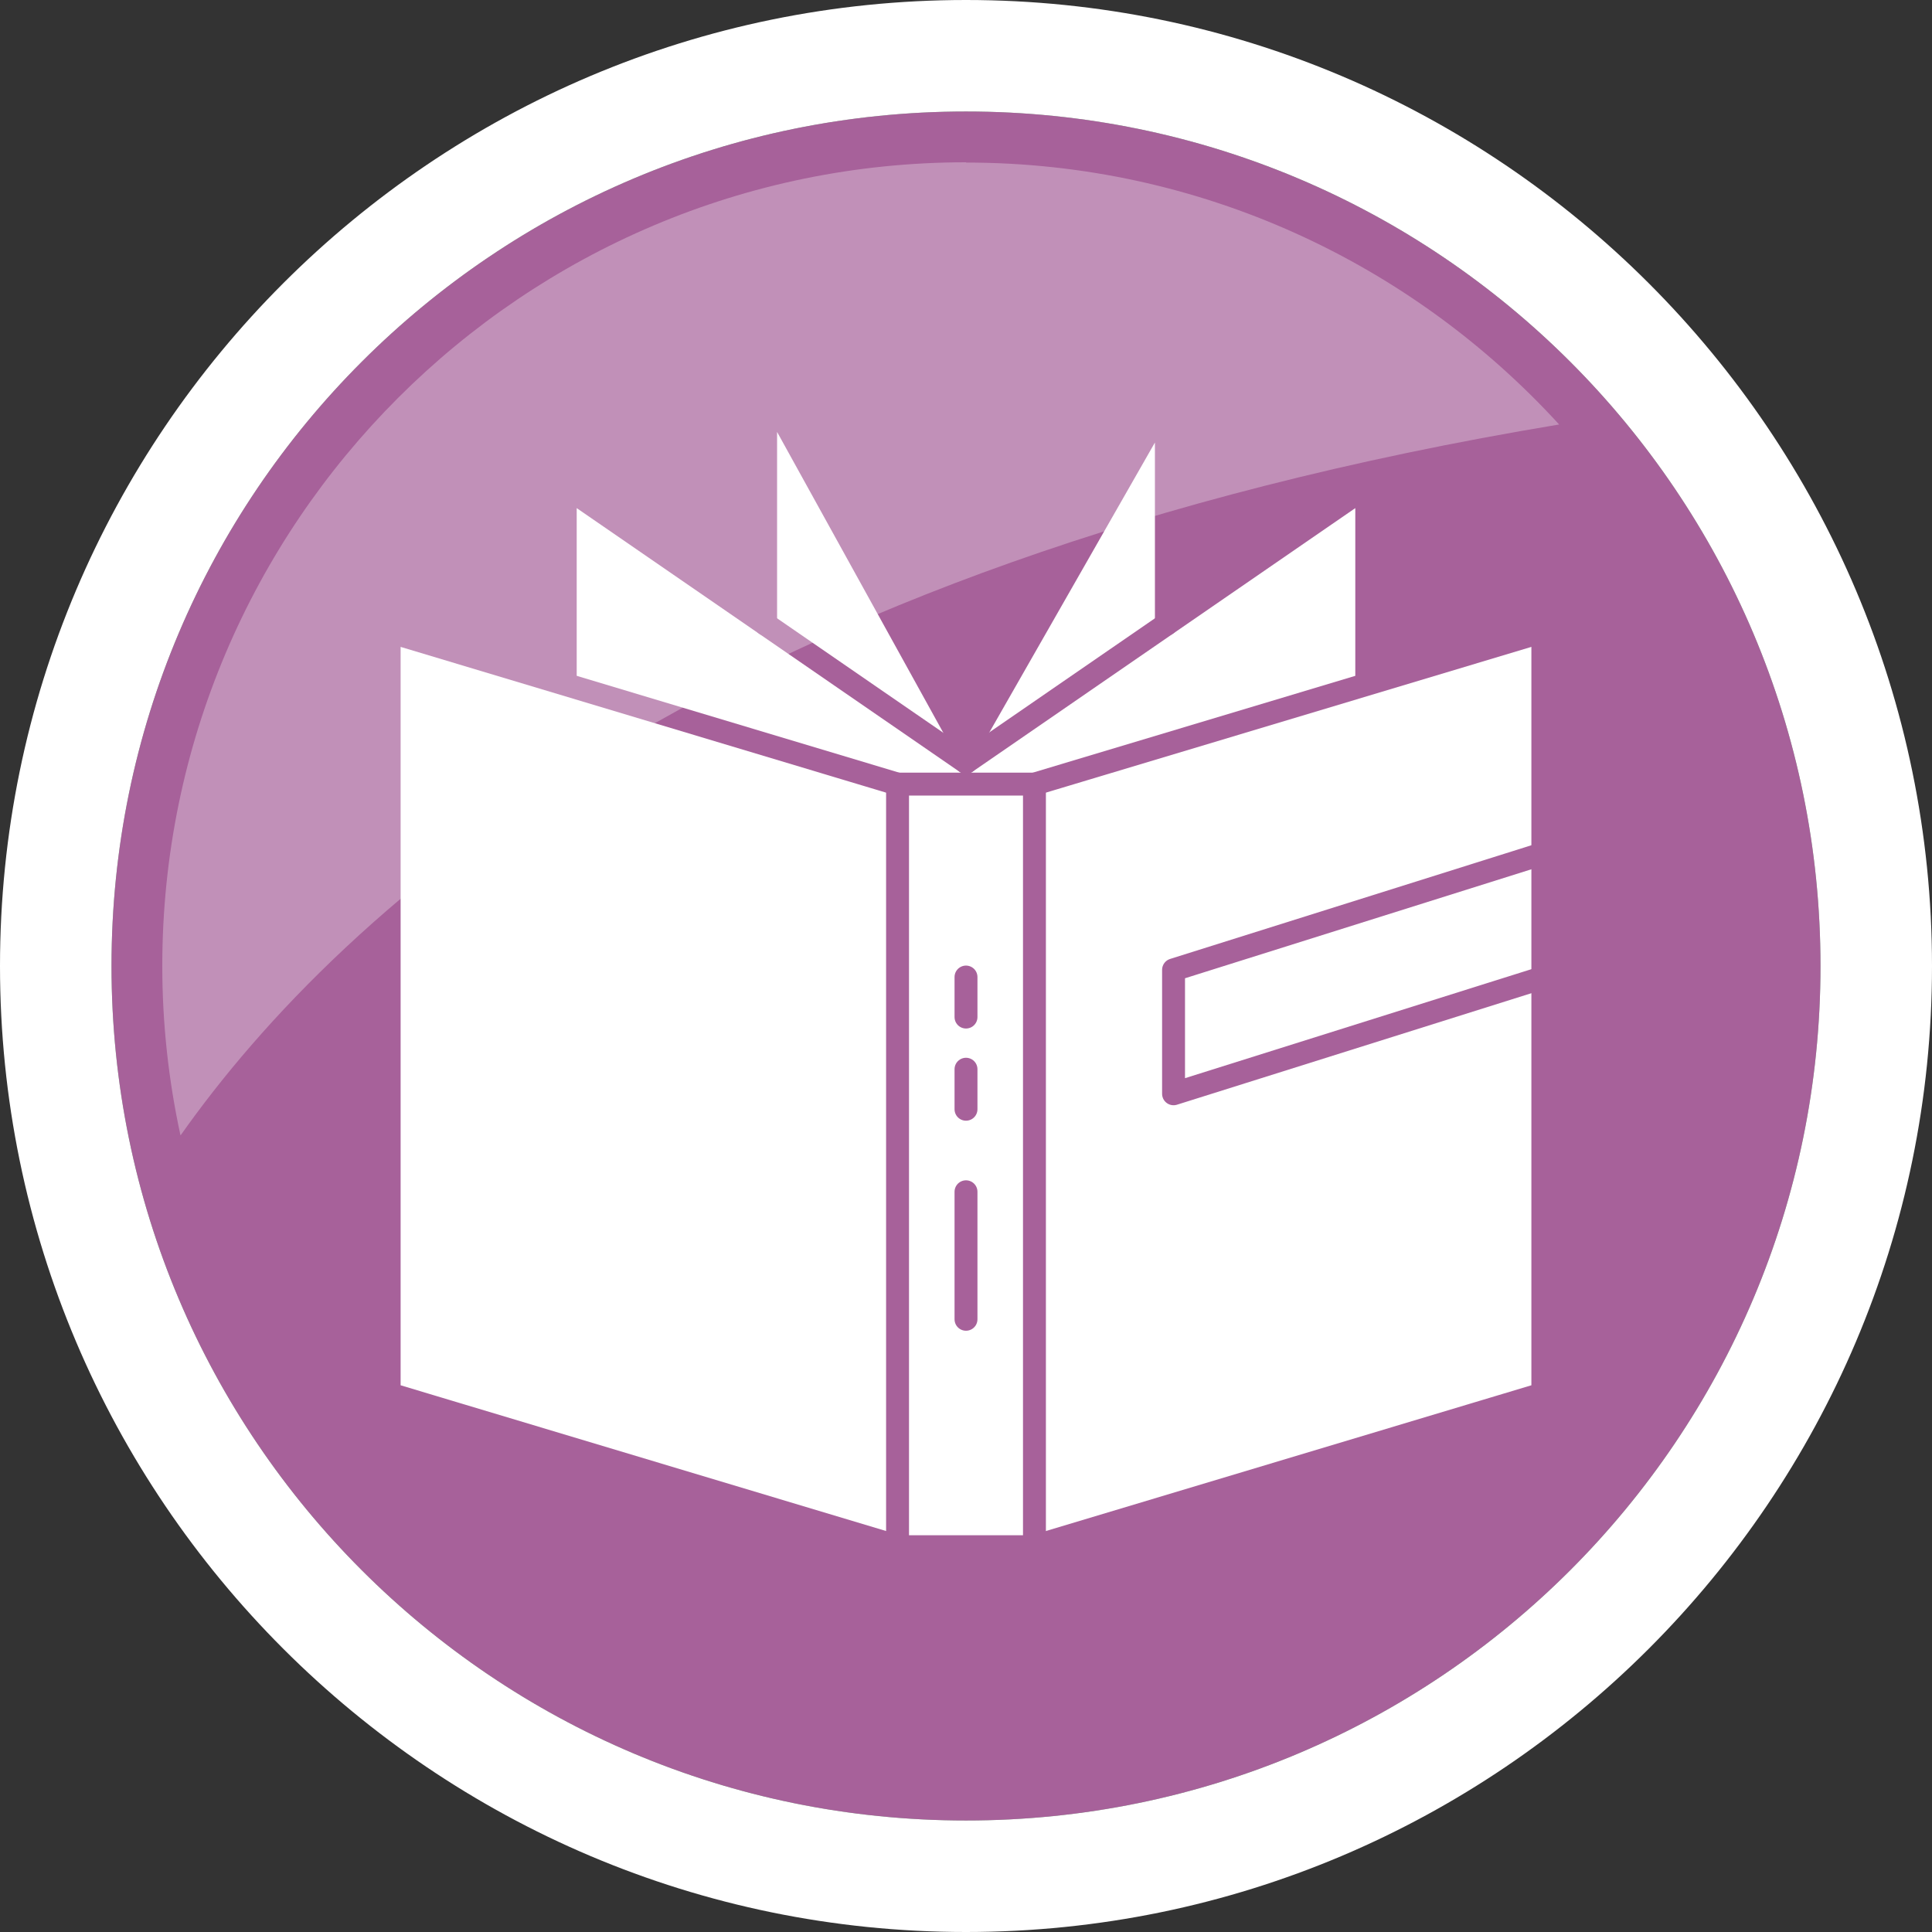 <?xml version="1.0" encoding="UTF-8"?>
<svg xmlns="http://www.w3.org/2000/svg" xmlns:xlink="http://www.w3.org/1999/xlink" id="b" data-name="レイヤー 2" viewBox="0 0 70 70">
  <rect x="0" y="0" width="70" height="70" fill="#333333" stroke="none"/>
  <defs>
    <clipPath id="d">
      <rect x="4.96" y="4.18" width="53.19" height="37.99" fill="none"></rect>
    </clipPath>
    <clipPath id="e">
      <rect x="5.88" y="5.88" width="50.61" height="35.25" fill="none"></rect>
    </clipPath>
  </defs>
  <g id="c" data-name="レイヤー 1">
    <g>
      <path d="M65.96,35c0,17.1-13.86,30.96-30.96,30.96S4.04,52.1,4.04,35,17.9,4.04,35,4.04s30.96,13.86,30.96,30.96" fill="#a7619a"></path>
      <polygon points="20.48 24.72 20.48 17.62 27.74 22.62 27.74 14.04 35 27.18 42.26 14.47 42.26 22.62 49.52 17.62 49.52 24.67 37.48 28.41 32.52 28.41 20.48 24.72" fill="#fff"></polygon>
      <polyline points="35 27.18 27.74 14.04 27.74 22.62" fill="none" stroke="#a7619a" stroke-linecap="round" stroke-linejoin="round" stroke-width=".83"></polyline>
      <polyline points="35 27.18 42.26 14.47 42.26 22.62" fill="none" stroke="#a7619a" stroke-linecap="round" stroke-linejoin="round" stroke-width=".83"></polyline>
      <polyline points="35 27.62 20.48 17.62 20.48 24.72" fill="none" stroke="#a7619a" stroke-linecap="round" stroke-linejoin="round" stroke-width=".83"></polyline>
      <polyline points="35 27.62 49.52 17.62 49.52 24.67" fill="none" stroke="#a7619a" stroke-linecap="round" stroke-linejoin="round" stroke-width=".83"></polyline>
      <polyline points="37.48 28.41 55.9 22.88 55.9 50.5 37.48 56.03" fill="#fff"></polyline>
      <polyline points="32.52 28.41 14.1 22.88 14.1 50.5 32.52 56.03" fill="#fff"></polyline>
      <polyline points="32.52 28.41 14.1 22.88 14.1 50.5 32.52 56.03" fill="none" stroke="#a7619a" stroke-linecap="round" stroke-linejoin="round" stroke-width=".83"></polyline>
      <polyline points="55.9 35.42 42.52 39.63 42.52 35.14 55.9 30.93" fill="#fff"></polyline>
      <polyline points="55.9 35.42 42.52 39.63 42.52 35.14 55.9 30.93" fill="none" stroke="#a7619a" stroke-linecap="round" stroke-linejoin="round" stroke-width=".83"></polyline>
      <rect x="32.52" y="28.41" width="4.96" height="27.63" fill="#fff"></rect>
      <rect x="32.52" y="28.41" width="4.96" height="27.63" fill="none" stroke="#a7619a" stroke-linecap="round" stroke-linejoin="round" stroke-width=".83"></rect>
      <line x1="35" y1="36.85" x2="35" y2="35.4" fill="none" stroke="#a7619a" stroke-linecap="round" stroke-linejoin="round" stroke-width=".83"></line>
      <line x1="35" y1="40.19" x2="35" y2="38.74" fill="none" stroke="#a7619a" stroke-linecap="round" stroke-linejoin="round" stroke-width=".83"></line>
      <line x1="35" y1="47.8" x2="35" y2="43.18" fill="none" stroke="#a7619a" stroke-linecap="round" stroke-linejoin="round" stroke-width=".83"></line>
      <polyline points="37.48 28.41 55.9 22.88 55.9 50.5 37.48 56.03" fill="none" stroke="#a7619a" stroke-linecap="round" stroke-linejoin="round" stroke-width=".83"></polyline>
      <path d="M35,4.04c17.1,0,30.96,13.86,30.96,30.96s-13.86,30.96-30.96,30.96S4.04,52.1,4.04,35,17.9,4.04,35,4.04M35,0C15.7,0,0,15.7,0,35s15.7,35,35,35,35-15.7,35-35S54.3,0,35,0" fill="#fff"></path>
      <g opacity=".3">
        <g clip-path="url(#d)">
          <g clip-path="url(#e)">
            <path d="M35,5.88c-16.05,0-29.12,13.06-29.12,29.12,0,2.1.23,4.16.66,6.14,5.85-8.29,19.47-20.7,49.95-25.76-5.33-5.83-12.99-9.49-21.49-9.49" fill="#fff"></path>
          </g>
        </g>
      </g>
    </g>
  </g>
</svg>
